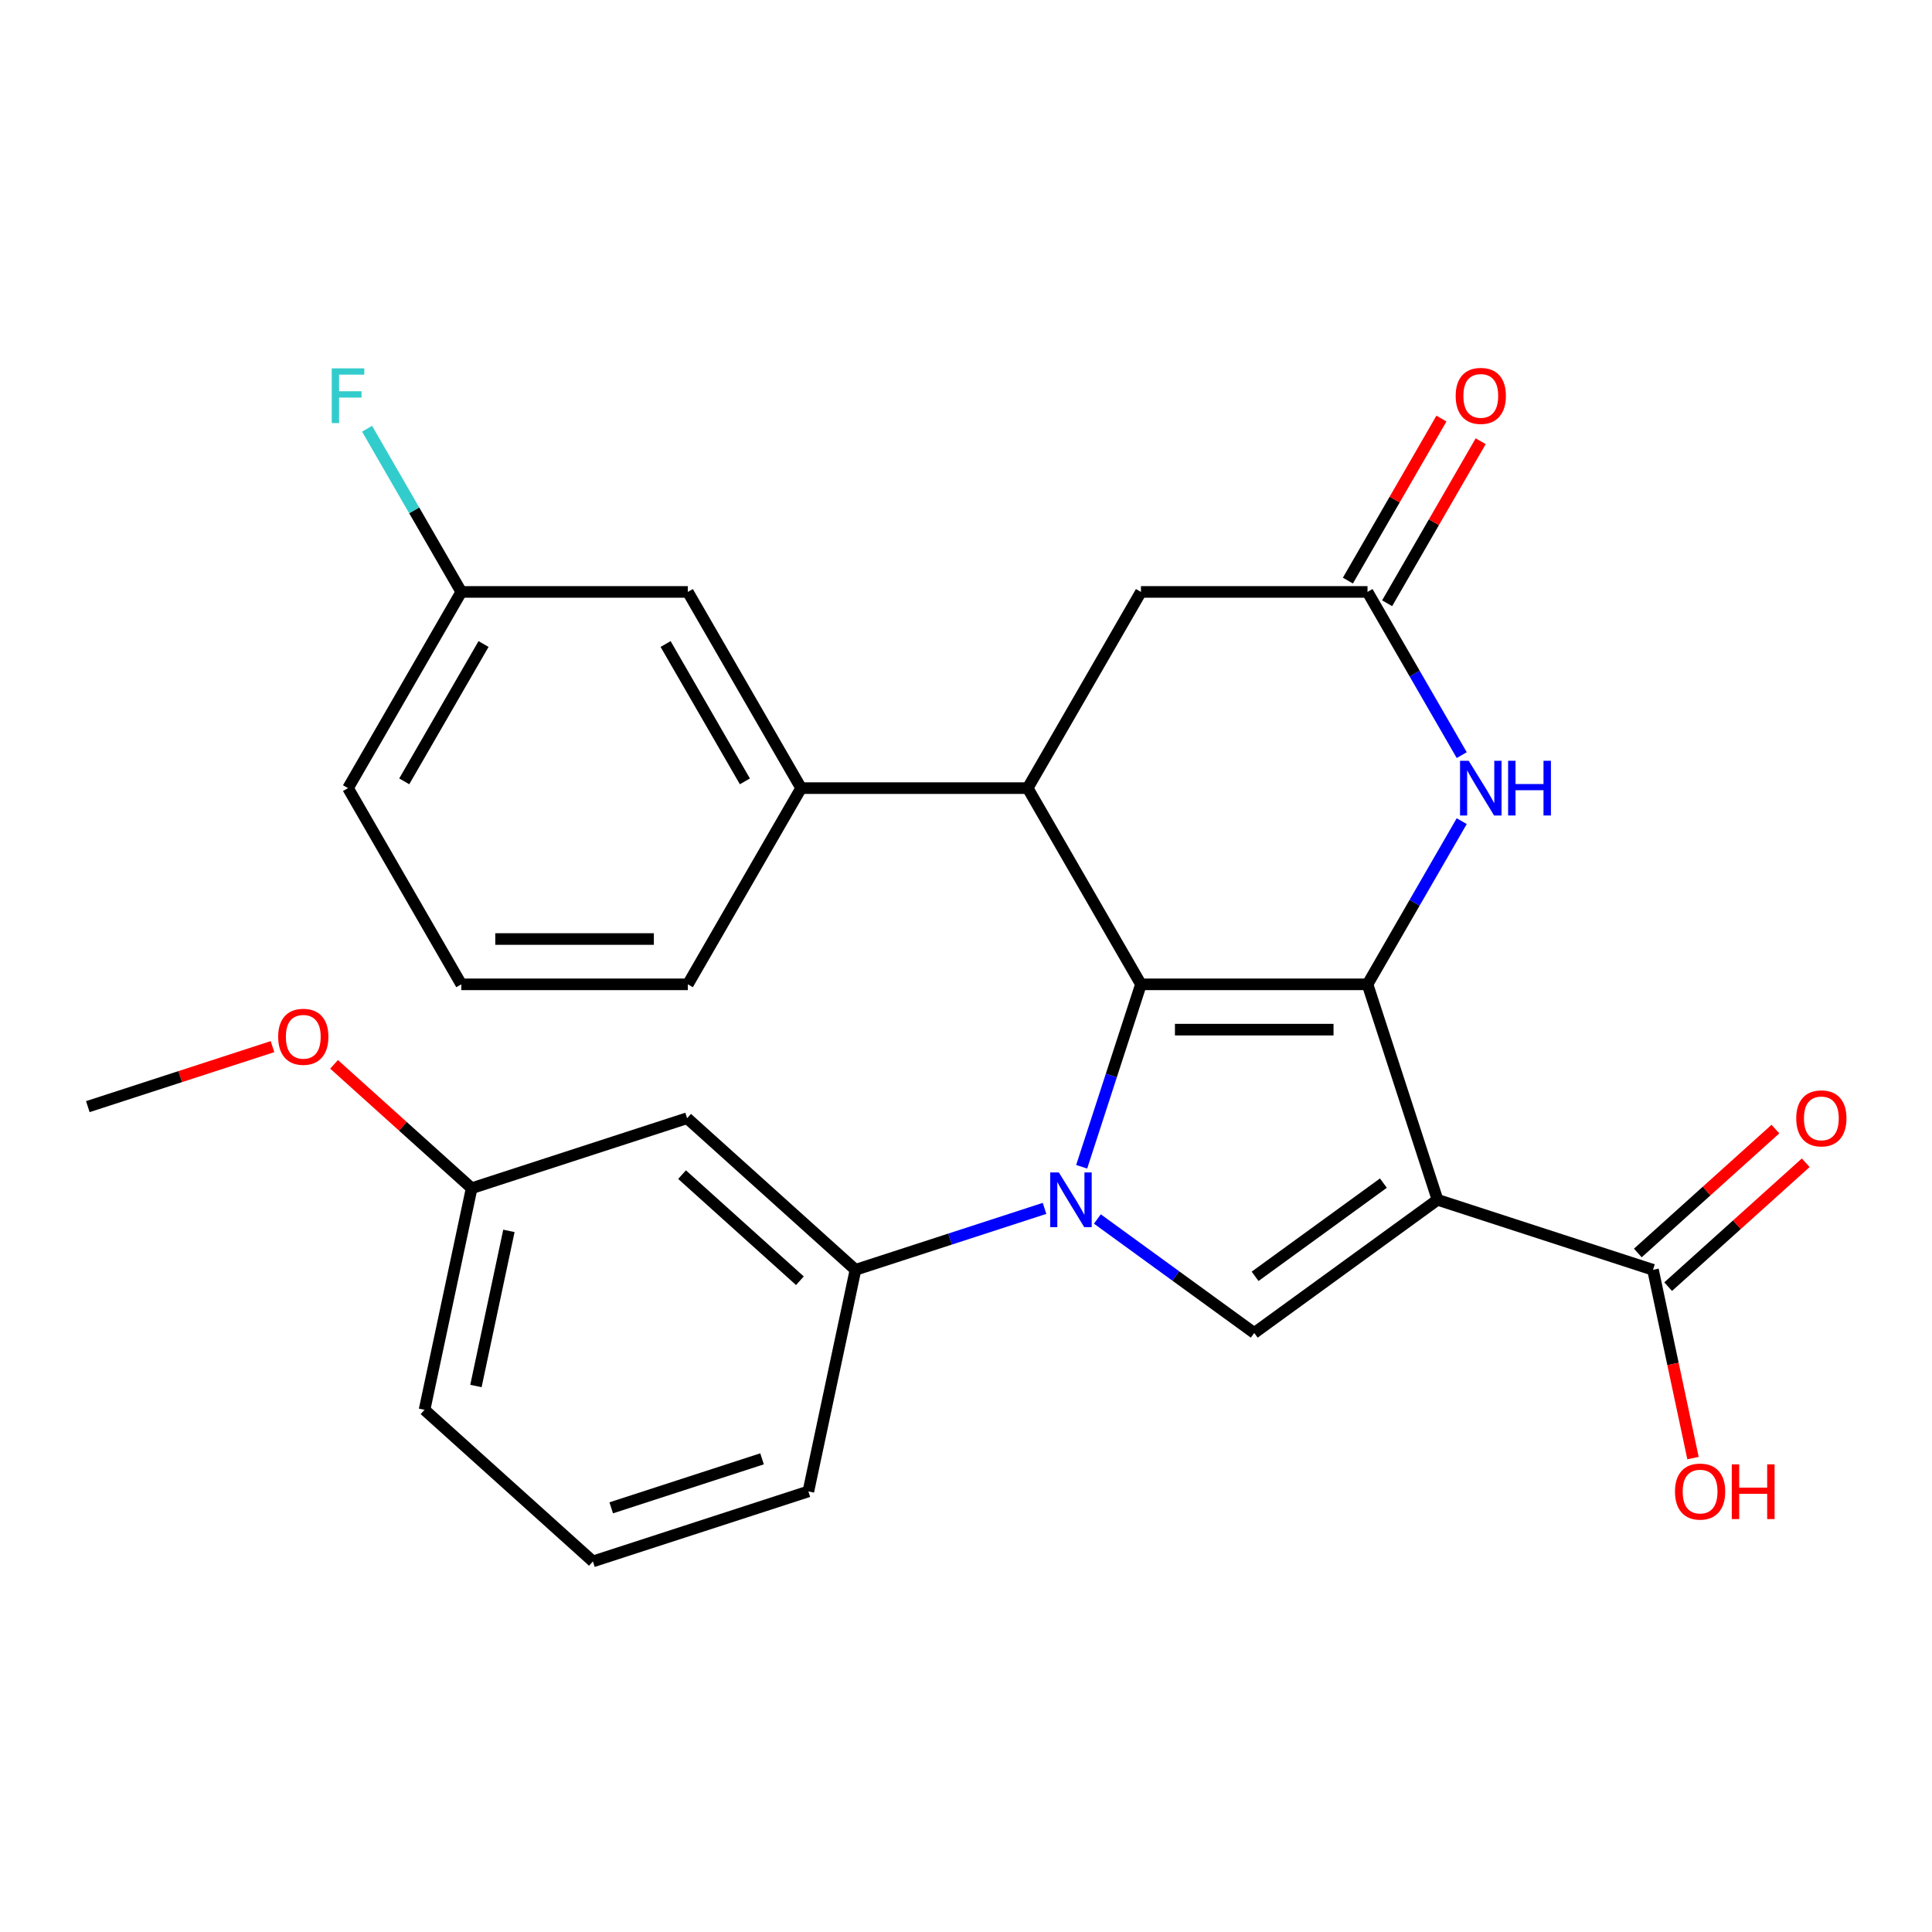 <?xml version='1.0' encoding='iso-8859-1'?>
<svg version='1.1' baseProfile='full'
              xmlns='http://www.w3.org/2000/svg'
                      xmlns:rdkit='http://www.rdkit.org/xml'
                      xmlns:xlink='http://www.w3.org/1999/xlink'
                  xml:space='preserve'
width='1000px' height='1000px' viewBox='0 0 1000 1000'>
<!-- END OF HEADER -->
<rect style='opacity:1.0;fill:#FFFFFF;stroke:none' width='1000' height='1000' x='0' y='0'> </rect>
<path class='bond-0' d='M 590.557,509.489 L 575.216,556.706' style='fill:none;fill-rule:evenodd;stroke:#000000;stroke-width:6px;stroke-linecap:butt;stroke-linejoin:miter;stroke-opacity:1' />
<path class='bond-0' d='M 575.216,556.706 L 559.874,603.923' style='fill:none;fill-rule:evenodd;stroke:#0000FF;stroke-width:6px;stroke-linecap:butt;stroke-linejoin:miter;stroke-opacity:1' />
<path class='bond-1' d='M 590.557,509.489 L 707.822,509.489' style='fill:none;fill-rule:evenodd;stroke:#000000;stroke-width:6px;stroke-linecap:butt;stroke-linejoin:miter;stroke-opacity:1' />
<path class='bond-1' d='M 608.147,532.942 L 690.232,532.942' style='fill:none;fill-rule:evenodd;stroke:#000000;stroke-width:6px;stroke-linecap:butt;stroke-linejoin:miter;stroke-opacity:1' />
<path class='bond-4' d='M 590.557,509.489 L 531.925,407.934' style='fill:none;fill-rule:evenodd;stroke:#000000;stroke-width:6px;stroke-linecap:butt;stroke-linejoin:miter;stroke-opacity:1' />
<path class='bond-3' d='M 567.992,630.947 L 608.591,660.444' style='fill:none;fill-rule:evenodd;stroke:#0000FF;stroke-width:6px;stroke-linecap:butt;stroke-linejoin:miter;stroke-opacity:1' />
<path class='bond-3' d='M 608.591,660.444 L 649.19,689.941' style='fill:none;fill-rule:evenodd;stroke:#000000;stroke-width:6px;stroke-linecap:butt;stroke-linejoin:miter;stroke-opacity:1' />
<path class='bond-6' d='M 540.649,625.456 L 491.722,641.354' style='fill:none;fill-rule:evenodd;stroke:#0000FF;stroke-width:6px;stroke-linecap:butt;stroke-linejoin:miter;stroke-opacity:1' />
<path class='bond-6' d='M 491.722,641.354 L 442.795,657.251' style='fill:none;fill-rule:evenodd;stroke:#000000;stroke-width:6px;stroke-linecap:butt;stroke-linejoin:miter;stroke-opacity:1' />
<path class='bond-2' d='M 707.822,509.489 L 744.059,621.014' style='fill:none;fill-rule:evenodd;stroke:#000000;stroke-width:6px;stroke-linecap:butt;stroke-linejoin:miter;stroke-opacity:1' />
<path class='bond-5' d='M 707.822,509.489 L 732.204,467.257' style='fill:none;fill-rule:evenodd;stroke:#000000;stroke-width:6px;stroke-linecap:butt;stroke-linejoin:miter;stroke-opacity:1' />
<path class='bond-5' d='M 732.204,467.257 L 756.587,425.026' style='fill:none;fill-rule:evenodd;stroke:#0000FF;stroke-width:6px;stroke-linecap:butt;stroke-linejoin:miter;stroke-opacity:1' />
<path class='bond-7' d='M 744.059,621.014 L 855.584,657.251' style='fill:none;fill-rule:evenodd;stroke:#000000;stroke-width:6px;stroke-linecap:butt;stroke-linejoin:miter;stroke-opacity:1' />
<path class='bond-27' d='M 744.059,621.014 L 649.19,689.941' style='fill:none;fill-rule:evenodd;stroke:#000000;stroke-width:6px;stroke-linecap:butt;stroke-linejoin:miter;stroke-opacity:1' />
<path class='bond-27' d='M 716.043,612.379 L 649.635,660.628' style='fill:none;fill-rule:evenodd;stroke:#000000;stroke-width:6px;stroke-linecap:butt;stroke-linejoin:miter;stroke-opacity:1' />
<path class='bond-9' d='M 531.925,407.934 L 414.66,407.934' style='fill:none;fill-rule:evenodd;stroke:#000000;stroke-width:6px;stroke-linecap:butt;stroke-linejoin:miter;stroke-opacity:1' />
<path class='bond-10' d='M 531.925,407.934 L 590.557,306.38' style='fill:none;fill-rule:evenodd;stroke:#000000;stroke-width:6px;stroke-linecap:butt;stroke-linejoin:miter;stroke-opacity:1' />
<path class='bond-28' d='M 756.587,390.843 L 732.204,348.611' style='fill:none;fill-rule:evenodd;stroke:#0000FF;stroke-width:6px;stroke-linecap:butt;stroke-linejoin:miter;stroke-opacity:1' />
<path class='bond-28' d='M 732.204,348.611 L 707.822,306.38' style='fill:none;fill-rule:evenodd;stroke:#000000;stroke-width:6px;stroke-linecap:butt;stroke-linejoin:miter;stroke-opacity:1' />
<path class='bond-11' d='M 442.795,657.251 L 355.65,578.786' style='fill:none;fill-rule:evenodd;stroke:#000000;stroke-width:6px;stroke-linecap:butt;stroke-linejoin:miter;stroke-opacity:1' />
<path class='bond-11' d='M 414.03,662.91 L 353.029,607.984' style='fill:none;fill-rule:evenodd;stroke:#000000;stroke-width:6px;stroke-linecap:butt;stroke-linejoin:miter;stroke-opacity:1' />
<path class='bond-19' d='M 442.795,657.251 L 418.414,771.953' style='fill:none;fill-rule:evenodd;stroke:#000000;stroke-width:6px;stroke-linecap:butt;stroke-linejoin:miter;stroke-opacity:1' />
<path class='bond-14' d='M 863.431,665.966 L 899.038,633.905' style='fill:none;fill-rule:evenodd;stroke:#000000;stroke-width:6px;stroke-linecap:butt;stroke-linejoin:miter;stroke-opacity:1' />
<path class='bond-14' d='M 899.038,633.905 L 934.644,601.845' style='fill:none;fill-rule:evenodd;stroke:#FF0000;stroke-width:6px;stroke-linecap:butt;stroke-linejoin:miter;stroke-opacity:1' />
<path class='bond-14' d='M 847.738,648.537 L 883.345,616.476' style='fill:none;fill-rule:evenodd;stroke:#000000;stroke-width:6px;stroke-linecap:butt;stroke-linejoin:miter;stroke-opacity:1' />
<path class='bond-14' d='M 883.345,616.476 L 918.951,584.416' style='fill:none;fill-rule:evenodd;stroke:#FF0000;stroke-width:6px;stroke-linecap:butt;stroke-linejoin:miter;stroke-opacity:1' />
<path class='bond-16' d='M 855.584,657.251 L 865.941,705.976' style='fill:none;fill-rule:evenodd;stroke:#000000;stroke-width:6px;stroke-linecap:butt;stroke-linejoin:miter;stroke-opacity:1' />
<path class='bond-16' d='M 865.941,705.976 L 876.298,754.702' style='fill:none;fill-rule:evenodd;stroke:#FF0000;stroke-width:6px;stroke-linecap:butt;stroke-linejoin:miter;stroke-opacity:1' />
<path class='bond-8' d='M 707.822,306.38 L 590.557,306.38' style='fill:none;fill-rule:evenodd;stroke:#000000;stroke-width:6px;stroke-linecap:butt;stroke-linejoin:miter;stroke-opacity:1' />
<path class='bond-13' d='M 717.978,312.243 L 742.187,270.312' style='fill:none;fill-rule:evenodd;stroke:#000000;stroke-width:6px;stroke-linecap:butt;stroke-linejoin:miter;stroke-opacity:1' />
<path class='bond-13' d='M 742.187,270.312 L 766.396,228.381' style='fill:none;fill-rule:evenodd;stroke:#FF0000;stroke-width:6px;stroke-linecap:butt;stroke-linejoin:miter;stroke-opacity:1' />
<path class='bond-13' d='M 697.667,300.517 L 721.876,258.586' style='fill:none;fill-rule:evenodd;stroke:#000000;stroke-width:6px;stroke-linecap:butt;stroke-linejoin:miter;stroke-opacity:1' />
<path class='bond-13' d='M 721.876,258.586 L 746.085,216.654' style='fill:none;fill-rule:evenodd;stroke:#FF0000;stroke-width:6px;stroke-linecap:butt;stroke-linejoin:miter;stroke-opacity:1' />
<path class='bond-12' d='M 414.66,407.934 L 356.028,306.38' style='fill:none;fill-rule:evenodd;stroke:#000000;stroke-width:6px;stroke-linecap:butt;stroke-linejoin:miter;stroke-opacity:1' />
<path class='bond-12' d='M 385.554,404.428 L 344.512,333.34' style='fill:none;fill-rule:evenodd;stroke:#000000;stroke-width:6px;stroke-linecap:butt;stroke-linejoin:miter;stroke-opacity:1' />
<path class='bond-20' d='M 414.66,407.934 L 356.028,509.489' style='fill:none;fill-rule:evenodd;stroke:#000000;stroke-width:6px;stroke-linecap:butt;stroke-linejoin:miter;stroke-opacity:1' />
<path class='bond-15' d='M 355.65,578.786 L 244.125,615.022' style='fill:none;fill-rule:evenodd;stroke:#000000;stroke-width:6px;stroke-linecap:butt;stroke-linejoin:miter;stroke-opacity:1' />
<path class='bond-17' d='M 356.028,306.38 L 238.763,306.38' style='fill:none;fill-rule:evenodd;stroke:#000000;stroke-width:6px;stroke-linecap:butt;stroke-linejoin:miter;stroke-opacity:1' />
<path class='bond-21' d='M 244.125,615.022 L 208.518,582.962' style='fill:none;fill-rule:evenodd;stroke:#000000;stroke-width:6px;stroke-linecap:butt;stroke-linejoin:miter;stroke-opacity:1' />
<path class='bond-21' d='M 208.518,582.962 L 172.912,550.902' style='fill:none;fill-rule:evenodd;stroke:#FF0000;stroke-width:6px;stroke-linecap:butt;stroke-linejoin:miter;stroke-opacity:1' />
<path class='bond-30' d='M 244.125,615.022 L 219.744,729.725' style='fill:none;fill-rule:evenodd;stroke:#000000;stroke-width:6px;stroke-linecap:butt;stroke-linejoin:miter;stroke-opacity:1' />
<path class='bond-30' d='M 263.408,637.104 L 246.342,717.396' style='fill:none;fill-rule:evenodd;stroke:#000000;stroke-width:6px;stroke-linecap:butt;stroke-linejoin:miter;stroke-opacity:1' />
<path class='bond-18' d='M 238.763,306.38 L 214.381,264.149' style='fill:none;fill-rule:evenodd;stroke:#000000;stroke-width:6px;stroke-linecap:butt;stroke-linejoin:miter;stroke-opacity:1' />
<path class='bond-18' d='M 214.381,264.149 L 189.998,221.917' style='fill:none;fill-rule:evenodd;stroke:#33CCCC;stroke-width:6px;stroke-linecap:butt;stroke-linejoin:miter;stroke-opacity:1' />
<path class='bond-29' d='M 238.763,306.38 L 180.13,407.934' style='fill:none;fill-rule:evenodd;stroke:#000000;stroke-width:6px;stroke-linecap:butt;stroke-linejoin:miter;stroke-opacity:1' />
<path class='bond-29' d='M 250.279,333.34 L 209.236,404.428' style='fill:none;fill-rule:evenodd;stroke:#000000;stroke-width:6px;stroke-linecap:butt;stroke-linejoin:miter;stroke-opacity:1' />
<path class='bond-23' d='M 418.414,771.953 L 306.889,808.19' style='fill:none;fill-rule:evenodd;stroke:#000000;stroke-width:6px;stroke-linecap:butt;stroke-linejoin:miter;stroke-opacity:1' />
<path class='bond-23' d='M 394.438,755.084 L 316.37,780.45' style='fill:none;fill-rule:evenodd;stroke:#000000;stroke-width:6px;stroke-linecap:butt;stroke-linejoin:miter;stroke-opacity:1' />
<path class='bond-22' d='M 356.028,509.489 L 238.763,509.489' style='fill:none;fill-rule:evenodd;stroke:#000000;stroke-width:6px;stroke-linecap:butt;stroke-linejoin:miter;stroke-opacity:1' />
<path class='bond-22' d='M 338.438,486.036 L 256.353,486.036' style='fill:none;fill-rule:evenodd;stroke:#000000;stroke-width:6px;stroke-linecap:butt;stroke-linejoin:miter;stroke-opacity:1' />
<path class='bond-26' d='M 141.048,541.733 L 93.251,557.264' style='fill:none;fill-rule:evenodd;stroke:#FF0000;stroke-width:6px;stroke-linecap:butt;stroke-linejoin:miter;stroke-opacity:1' />
<path class='bond-26' d='M 93.251,557.264 L 45.455,572.794' style='fill:none;fill-rule:evenodd;stroke:#000000;stroke-width:6px;stroke-linecap:butt;stroke-linejoin:miter;stroke-opacity:1' />
<path class='bond-25' d='M 238.763,509.489 L 180.13,407.934' style='fill:none;fill-rule:evenodd;stroke:#000000;stroke-width:6px;stroke-linecap:butt;stroke-linejoin:miter;stroke-opacity:1' />
<path class='bond-24' d='M 306.889,808.19 L 219.744,729.725' style='fill:none;fill-rule:evenodd;stroke:#000000;stroke-width:6px;stroke-linecap:butt;stroke-linejoin:miter;stroke-opacity:1' />
<path  class='atom-1' d='M 548.061 606.854
L 557.341 621.854
Q 558.261 623.334, 559.741 626.014
Q 561.221 628.694, 561.301 628.854
L 561.301 606.854
L 565.061 606.854
L 565.061 635.174
L 561.181 635.174
L 551.221 618.774
Q 550.061 616.854, 548.821 614.654
Q 547.621 612.454, 547.261 611.774
L 547.261 635.174
L 543.581 635.174
L 543.581 606.854
L 548.061 606.854
' fill='#0000FF'/>
<path  class='atom-6' d='M 760.195 393.774
L 769.475 408.774
Q 770.395 410.254, 771.875 412.934
Q 773.355 415.614, 773.435 415.774
L 773.435 393.774
L 777.195 393.774
L 777.195 422.094
L 773.315 422.094
L 763.355 405.694
Q 762.195 403.774, 760.955 401.574
Q 759.755 399.374, 759.395 398.694
L 759.395 422.094
L 755.715 422.094
L 755.715 393.774
L 760.195 393.774
' fill='#0000FF'/>
<path  class='atom-6' d='M 780.595 393.774
L 784.435 393.774
L 784.435 405.814
L 798.915 405.814
L 798.915 393.774
L 802.755 393.774
L 802.755 422.094
L 798.915 422.094
L 798.915 409.014
L 784.435 409.014
L 784.435 422.094
L 780.595 422.094
L 780.595 393.774
' fill='#0000FF'/>
<path  class='atom-14' d='M 753.455 204.906
Q 753.455 198.106, 756.815 194.306
Q 760.175 190.506, 766.455 190.506
Q 772.735 190.506, 776.095 194.306
Q 779.455 198.106, 779.455 204.906
Q 779.455 211.786, 776.055 215.706
Q 772.655 219.586, 766.455 219.586
Q 760.215 219.586, 756.815 215.706
Q 753.455 211.826, 753.455 204.906
M 766.455 216.386
Q 770.775 216.386, 773.095 213.506
Q 775.455 210.586, 775.455 204.906
Q 775.455 199.346, 773.095 196.546
Q 770.775 193.706, 766.455 193.706
Q 762.135 193.706, 759.775 196.506
Q 757.455 199.306, 757.455 204.906
Q 757.455 210.626, 759.775 213.506
Q 762.135 216.386, 766.455 216.386
' fill='#FF0000'/>
<path  class='atom-15' d='M 929.729 578.866
Q 929.729 572.066, 933.089 568.266
Q 936.449 564.466, 942.729 564.466
Q 949.009 564.466, 952.369 568.266
Q 955.729 572.066, 955.729 578.866
Q 955.729 585.746, 952.329 589.666
Q 948.929 593.546, 942.729 593.546
Q 936.489 593.546, 933.089 589.666
Q 929.729 585.786, 929.729 578.866
M 942.729 590.346
Q 947.049 590.346, 949.369 587.466
Q 951.729 584.546, 951.729 578.866
Q 951.729 573.306, 949.369 570.506
Q 947.049 567.666, 942.729 567.666
Q 938.409 567.666, 936.049 570.466
Q 933.729 573.266, 933.729 578.866
Q 933.729 584.586, 936.049 587.466
Q 938.409 590.346, 942.729 590.346
' fill='#FF0000'/>
<path  class='atom-17' d='M 866.965 772.033
Q 866.965 765.233, 870.325 761.433
Q 873.685 757.633, 879.965 757.633
Q 886.245 757.633, 889.605 761.433
Q 892.965 765.233, 892.965 772.033
Q 892.965 778.913, 889.565 782.833
Q 886.165 786.713, 879.965 786.713
Q 873.725 786.713, 870.325 782.833
Q 866.965 778.953, 866.965 772.033
M 879.965 783.513
Q 884.285 783.513, 886.605 780.633
Q 888.965 777.713, 888.965 772.033
Q 888.965 766.473, 886.605 763.673
Q 884.285 760.833, 879.965 760.833
Q 875.645 760.833, 873.285 763.633
Q 870.965 766.433, 870.965 772.033
Q 870.965 777.753, 873.285 780.633
Q 875.645 783.513, 879.965 783.513
' fill='#FF0000'/>
<path  class='atom-17' d='M 896.365 757.953
L 900.205 757.953
L 900.205 769.993
L 914.685 769.993
L 914.685 757.953
L 918.525 757.953
L 918.525 786.273
L 914.685 786.273
L 914.685 773.193
L 900.205 773.193
L 900.205 786.273
L 896.365 786.273
L 896.365 757.953
' fill='#FF0000'/>
<path  class='atom-19' d='M 171.71 190.666
L 188.55 190.666
L 188.55 193.906
L 175.51 193.906
L 175.51 202.506
L 187.11 202.506
L 187.11 205.786
L 175.51 205.786
L 175.51 218.986
L 171.71 218.986
L 171.71 190.666
' fill='#33CCCC'/>
<path  class='atom-22' d='M 143.98 536.637
Q 143.98 529.837, 147.34 526.037
Q 150.7 522.237, 156.98 522.237
Q 163.26 522.237, 166.62 526.037
Q 169.98 529.837, 169.98 536.637
Q 169.98 543.517, 166.58 547.437
Q 163.18 551.317, 156.98 551.317
Q 150.74 551.317, 147.34 547.437
Q 143.98 543.557, 143.98 536.637
M 156.98 548.117
Q 161.3 548.117, 163.62 545.237
Q 165.98 542.317, 165.98 536.637
Q 165.98 531.077, 163.62 528.277
Q 161.3 525.437, 156.98 525.437
Q 152.66 525.437, 150.3 528.237
Q 147.98 531.037, 147.98 536.637
Q 147.98 542.357, 150.3 545.237
Q 152.66 548.117, 156.98 548.117
' fill='#FF0000'/>
</svg>
